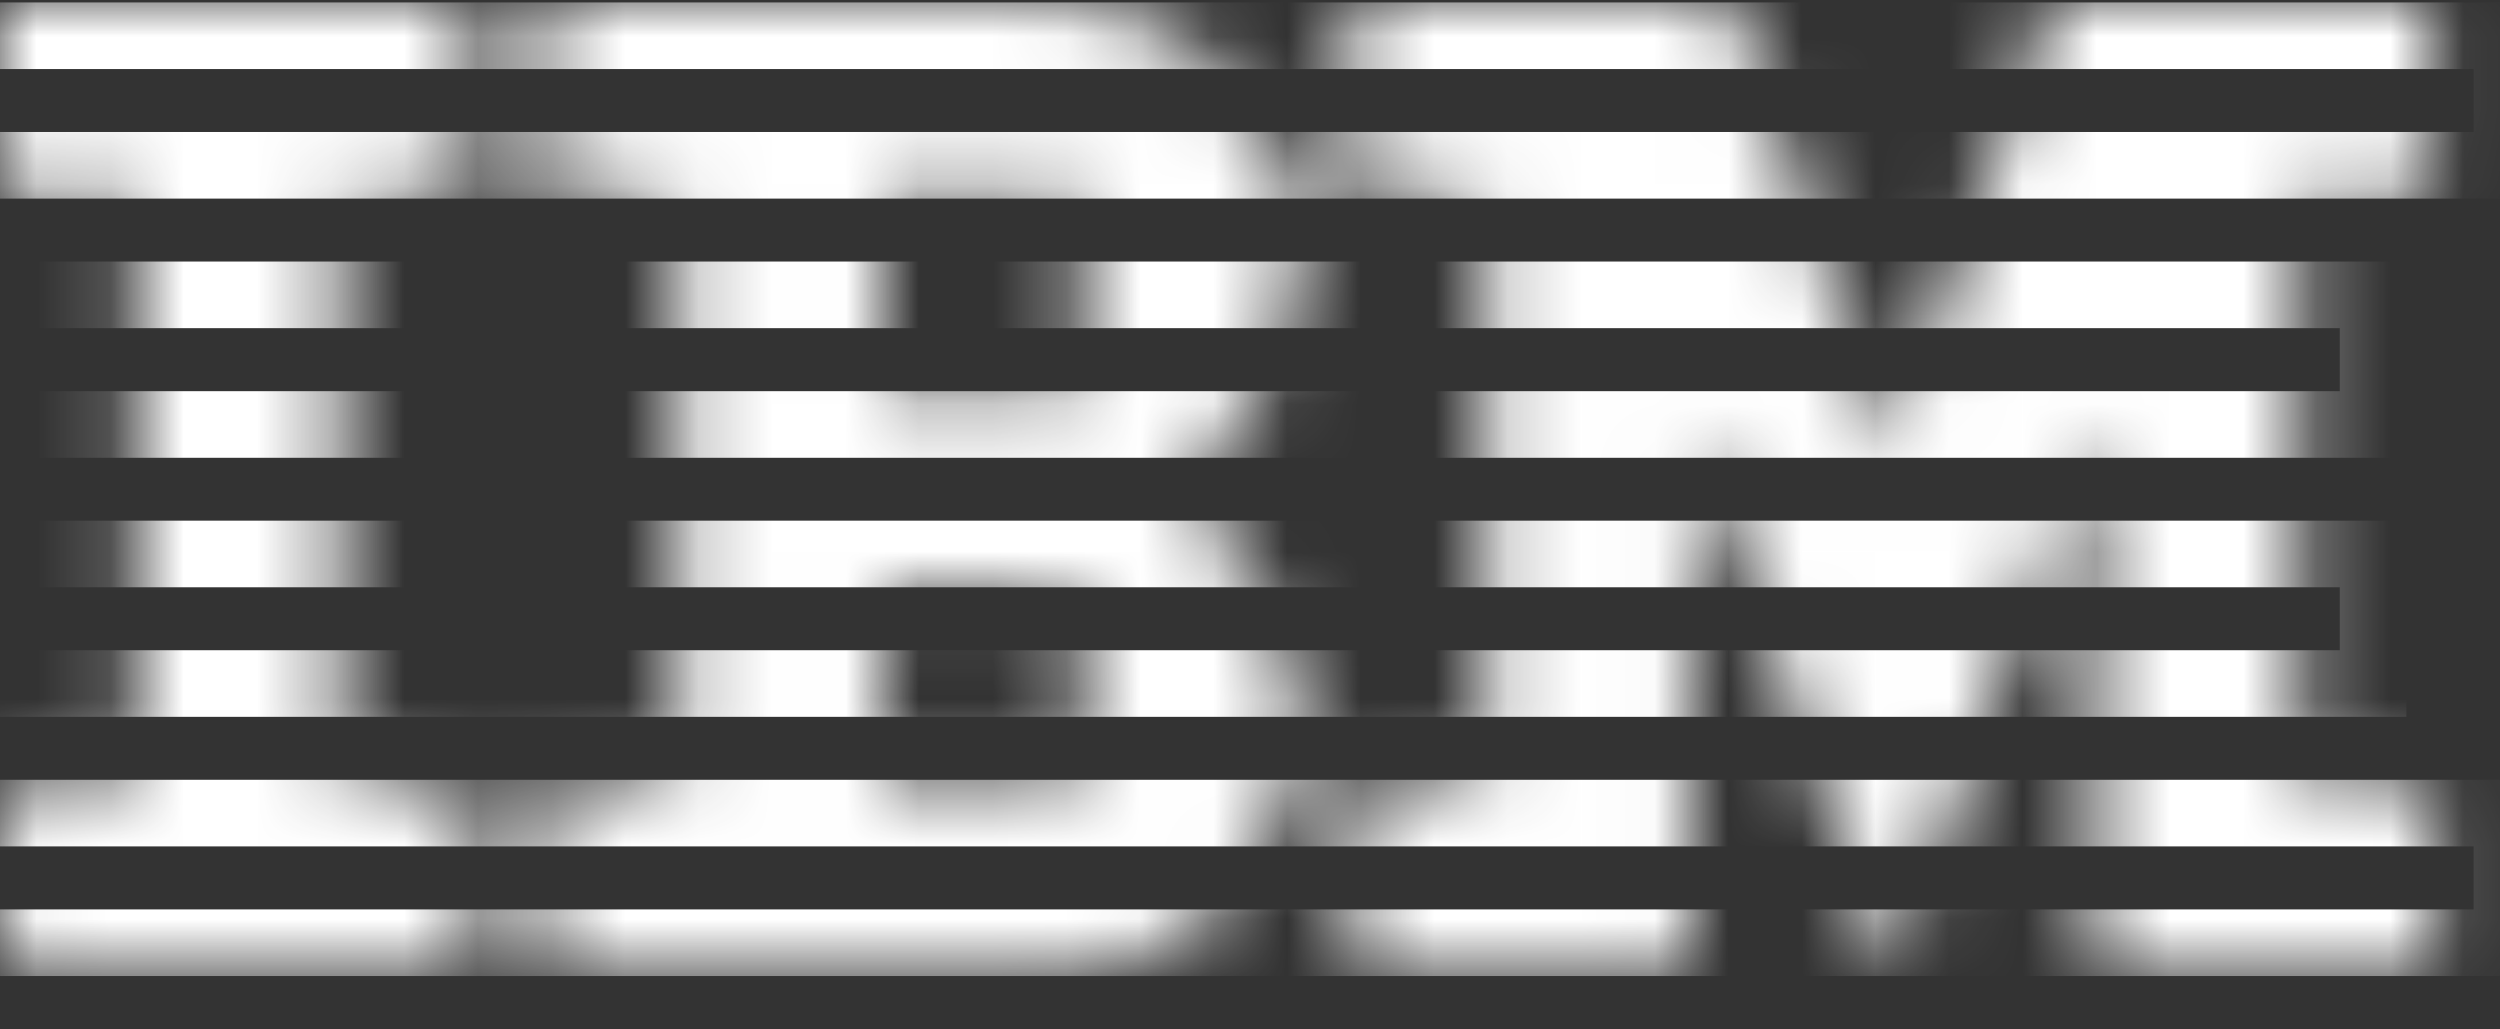 <?xml version="1.0" encoding="utf-8"?>
<svg xmlns="http://www.w3.org/2000/svg" width="34" height="14" viewBox="0 0 34 14" fill="none">
<rect x="0" y="0" width="34" height="14" fill="#333333" stroke="none"/>
<mask id="mask0_21282_465" style="mask-type:luminance" maskUnits="userSpaceOnUse" x="0" y="0" width="34" height="14">
<path d="M0 0V2.748H1.851V10.559H0.051V13.274H6.494V10.559H4.642V2.748H6.444V0H0ZM27.876 0.033L25.733 6.087L23.564 0.033H18.339V2.747H20.191V10.559H18.389V13.273H22.981V5.721L25.717 13.271L25.772 13.272L28.459 5.721V13.274H33.101V10.559H31.249V2.748H33.05V0.033H27.875H27.876ZM7.356 0.033V2.747H9.208V10.559H7.356V13.273H14.358C15.6 13.273 16.538 12.367 16.538 12.367L17.274 11.51C17.483 11.303 17.603 10.606 17.603 10.606L17.679 9.75C17.679 9.322 17.502 8.843 17.502 8.843L17.121 7.987C16.931 7.545 16.335 7.081 16.335 7.081V6.225C16.335 6.225 16.931 5.76 17.121 5.319L17.502 4.463C17.502 4.463 17.679 3.984 17.679 3.556L17.603 2.7C17.603 2.7 17.483 2.003 17.274 1.795L16.538 0.938C16.538 0.938 15.6 0.033 14.358 0.033H7.356ZM11.998 2.748H14.712V5.263H11.998V2.748ZM11.998 8.044H14.712V10.559H11.998V8.044Z" fill="white"/>
</mask>
<g mask="url(#mask0_21282_465)">
<path d="M0 0.486H34.094V2.248H0M0 4.01H32.274V5.773H0V7.534H32.274V9.296H0M0 11.058H34.094V12.821H0" stroke="white" stroke-width="0.906" stroke-miterlimit="3.69"/>
</g>
</svg>
